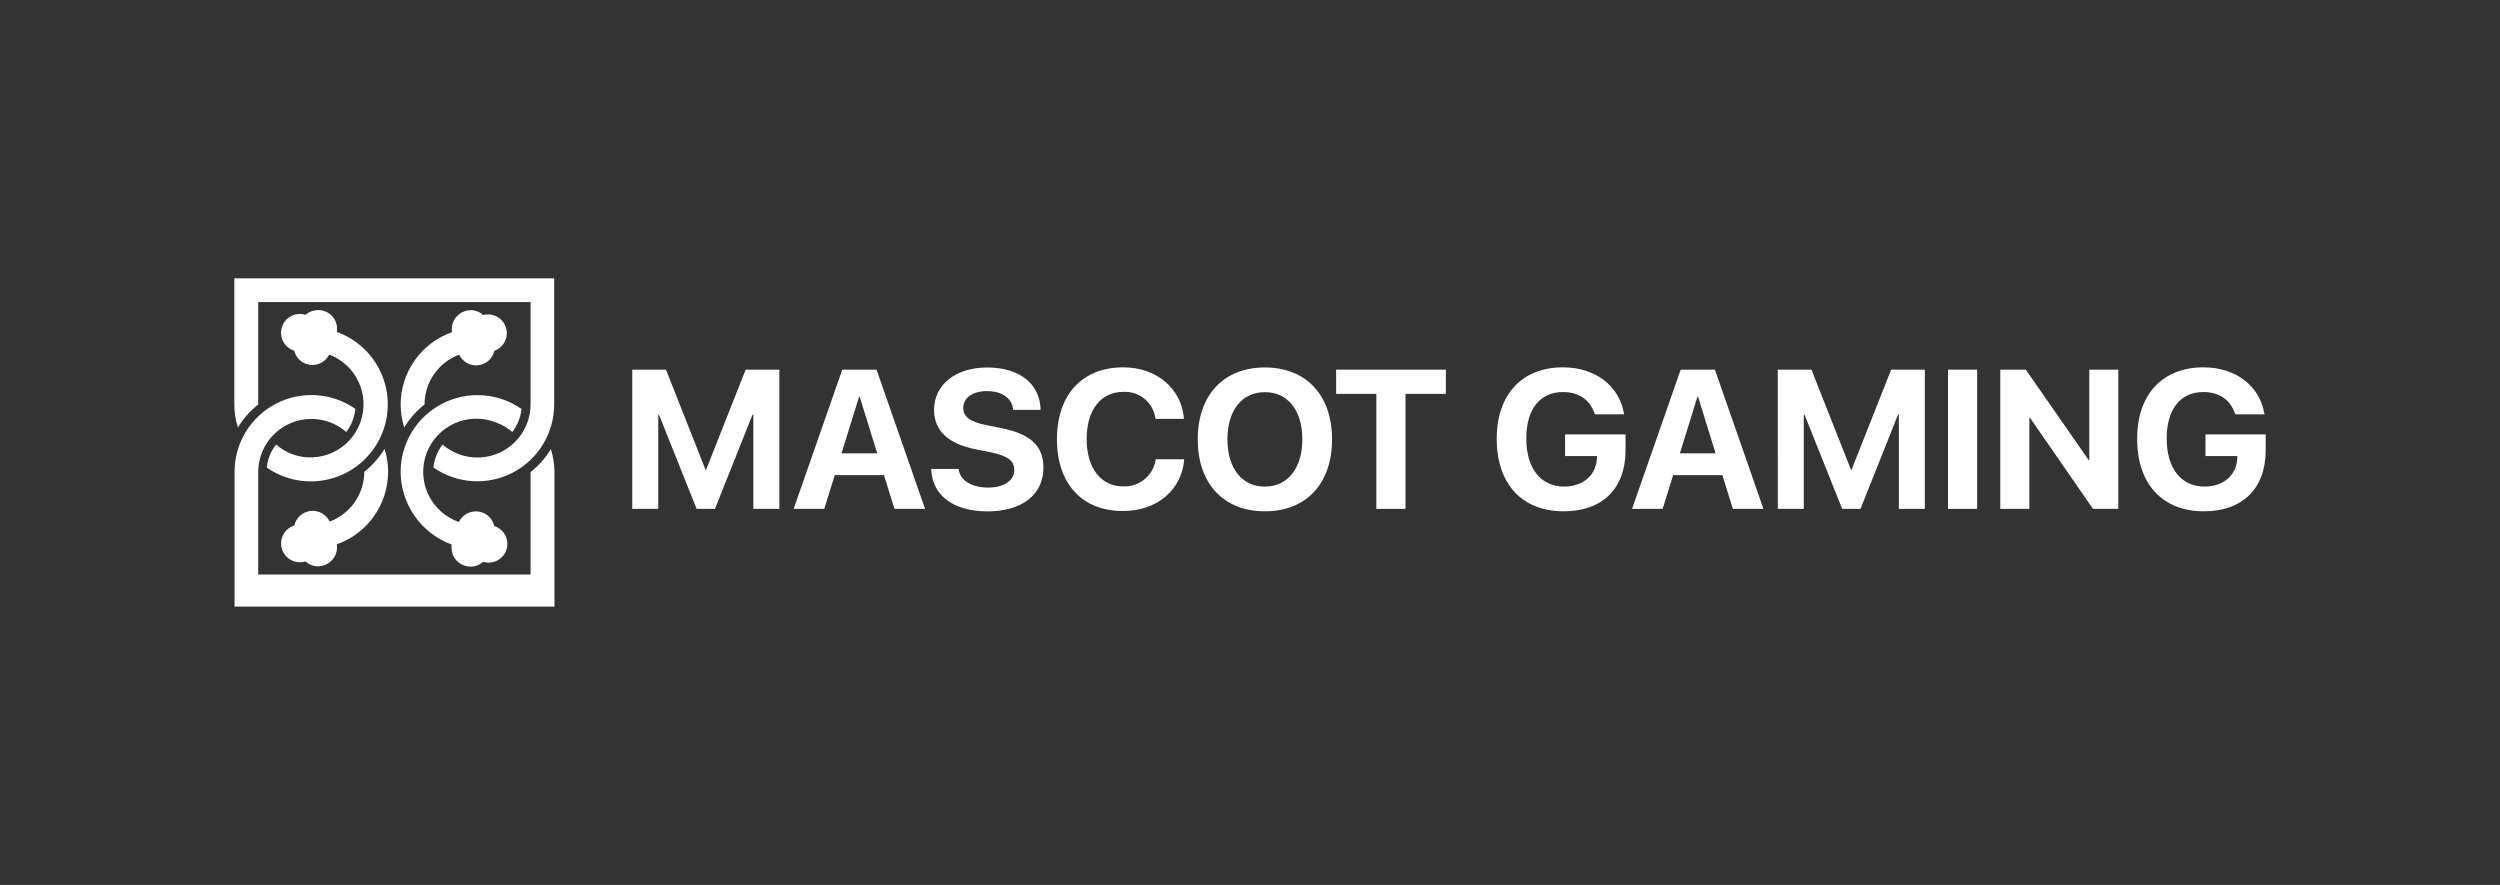 <svg xmlns="http://www.w3.org/2000/svg" width="226" height="80" viewBox="0 0 226 80" fill="none"><rect x="0" y="0" width="226" height="80" fill="#333333" stroke="none"/><path d="M36.217 36.564C36.22 37.269 36.329 37.969 36.541 38.642C37.026 37.846 37.648 37.142 38.38 36.564C38.379 35.584 38.679 34.627 39.238 33.823C39.797 33.018 40.589 32.404 41.507 32.062C41.659 32.381 41.906 32.644 42.214 32.815C42.522 32.987 42.876 33.058 43.226 33.019C43.577 32.981 43.907 32.834 44.17 32.599C44.433 32.365 44.617 32.054 44.695 31.71C45.106 31.562 45.444 31.26 45.638 30.869C45.833 30.477 45.868 30.026 45.737 29.609C45.606 29.192 45.319 28.841 44.936 28.631C44.552 28.421 44.103 28.367 43.681 28.48C43.463 28.276 43.194 28.135 42.902 28.073C42.61 28.011 42.307 28.03 42.025 28.128C41.636 28.253 41.305 28.513 41.091 28.861C40.878 29.21 40.797 29.623 40.863 30.026C39.508 30.503 38.334 31.387 37.502 32.558C36.67 33.728 36.221 35.128 36.217 36.564V36.564Z" fill="white"></path><path d="M23.342 36.564V27.304H47.963V36.564C47.961 37.485 47.694 38.385 47.195 39.159C46.696 39.932 45.985 40.546 45.147 40.928C44.309 41.309 43.379 41.442 42.468 41.31C41.556 41.178 40.702 40.788 40.007 40.185C39.546 40.789 39.26 41.508 39.179 42.263C40.22 42.987 41.439 43.413 42.705 43.494C43.971 43.575 45.234 43.308 46.359 42.722C47.484 42.136 48.427 41.254 49.086 40.17C49.745 39.086 50.095 37.843 50.098 36.575V25.162H21.183V36.564C21.186 37.269 21.296 37.969 21.507 38.642C21.991 37.846 22.612 37.142 23.342 36.564V36.564Z" fill="white"></path><path d="M42.011 51.136C42.293 51.233 42.596 51.251 42.888 51.189C43.179 51.127 43.448 50.987 43.666 50.784C43.879 50.85 44.102 50.874 44.323 50.854C44.544 50.834 44.76 50.771 44.957 50.668C45.154 50.565 45.328 50.424 45.471 50.254C45.613 50.083 45.721 49.886 45.787 49.674C45.853 49.462 45.877 49.239 45.858 49.017C45.838 48.796 45.774 48.581 45.671 48.384C45.568 48.187 45.428 48.012 45.257 47.87C45.087 47.727 44.889 47.62 44.678 47.554C44.614 47.261 44.473 46.99 44.269 46.77C44.065 46.55 43.806 46.389 43.519 46.303C43.129 46.183 42.709 46.206 42.336 46.369C41.962 46.532 41.659 46.824 41.483 47.191C40.878 46.981 40.322 46.652 39.846 46.223C39.37 45.795 38.985 45.276 38.712 44.697C38.44 44.117 38.286 43.489 38.26 42.85C38.234 42.21 38.336 41.572 38.56 40.972C38.783 40.373 39.125 39.824 39.564 39.358C40.003 38.892 40.531 38.519 41.116 38.259C41.701 38 42.333 37.861 42.973 37.849C43.613 37.837 44.249 37.954 44.843 38.191C45.38 38.389 45.879 38.68 46.315 39.051C46.778 38.448 47.065 37.728 47.143 36.972C46.103 36.245 44.884 35.817 43.617 35.734C42.351 35.651 41.086 35.916 39.96 36.502C38.834 37.087 37.889 37.969 37.23 39.053C36.57 40.137 36.219 41.381 36.217 42.651C36.224 44.088 36.67 45.488 37.496 46.664C38.323 47.84 39.489 48.736 40.838 49.23C40.77 49.636 40.852 50.053 41.067 50.403C41.283 50.753 41.618 51.014 42.011 51.136V51.136Z" fill="white"></path><path d="M35.086 42.651C35.086 41.946 34.978 41.245 34.766 40.572C34.282 41.368 33.661 42.072 32.931 42.651C32.93 43.63 32.63 44.586 32.071 45.389C31.512 46.194 30.721 46.807 29.803 47.149C29.651 46.83 29.403 46.566 29.095 46.394C28.786 46.221 28.431 46.15 28.08 46.189C27.729 46.227 27.398 46.374 27.135 46.61C26.871 46.845 26.687 47.156 26.608 47.501C26.177 47.635 25.817 47.935 25.607 48.334C25.397 48.734 25.354 49.201 25.488 49.632C25.622 50.063 25.922 50.423 26.321 50.633C26.721 50.843 27.188 50.886 27.619 50.752C27.836 50.956 28.106 51.097 28.398 51.159C28.689 51.221 28.993 51.202 29.274 51.104C29.665 50.982 29.997 50.723 30.212 50.375C30.427 50.027 30.509 49.613 30.444 49.209C31.8 48.729 32.975 47.841 33.806 46.667C34.637 45.492 35.084 44.089 35.086 42.651V42.651Z" fill="white"></path><path d="M30.444 30.005C30.515 29.601 30.436 29.183 30.22 28.834C30.005 28.483 29.668 28.225 29.274 28.107C28.991 28.022 28.691 28.009 28.401 28.071C28.112 28.133 27.843 28.266 27.619 28.459C27.189 28.323 26.723 28.363 26.322 28.57C25.922 28.777 25.62 29.135 25.484 29.565C25.348 29.995 25.388 30.461 25.595 30.861C25.802 31.262 26.16 31.563 26.59 31.7C26.673 32.038 26.857 32.343 27.119 32.572C27.38 32.802 27.706 32.946 28.052 32.984C28.398 33.023 28.747 32.954 29.053 32.787C29.359 32.62 29.605 32.364 29.76 32.052C30.946 32.501 31.906 33.399 32.432 34.553C32.957 35.706 33.006 37.021 32.567 38.21C32.128 39.399 31.236 40.366 30.087 40.901C28.938 41.436 27.624 41.495 26.432 41.066C25.894 40.863 25.398 40.565 24.966 40.185C24.48 40.78 24.187 41.508 24.125 42.274C24.939 42.839 25.864 43.224 26.839 43.403C27.814 43.582 28.815 43.551 29.777 43.311C30.739 43.072 31.638 42.63 32.415 42.015C33.192 41.4 33.829 40.626 34.283 39.745C34.737 38.863 34.997 37.896 35.047 36.906C35.096 35.916 34.934 34.927 34.571 34.005C34.207 33.083 33.651 32.249 32.939 31.559C32.227 30.869 31.377 30.34 30.444 30.005V30.005Z" fill="white"></path><path d="M49.798 40.6C49.315 41.397 48.694 42.1 47.963 42.679V51.939H23.342V42.679C23.343 41.757 23.608 40.855 24.106 40.08C24.605 39.305 25.316 38.689 26.154 38.306C26.992 37.924 27.923 37.79 28.835 37.922C29.747 38.053 30.603 38.444 31.299 39.047C31.762 38.443 32.048 37.722 32.127 36.965C31.087 36.238 29.867 35.809 28.6 35.726C27.333 35.643 26.068 35.909 24.941 36.495C23.815 37.081 22.871 37.965 22.212 39.05C21.553 40.136 21.205 41.381 21.204 42.651V54.838H50.123V42.679C50.119 41.974 50.01 41.273 49.798 40.6V40.6Z" fill="white"></path><path d="M57.157 33.415H60.204L63.779 42.464H63.832L67.407 33.415H70.454V46.004H68.104V37.49H68.027L64.631 46.004H62.976L59.573 37.49H59.506V46.004H57.157V33.415Z" fill="white"></path><path d="M76.142 33.415H79.238L83.627 46.004H80.862L79.911 42.95H75.462L74.511 46.004H71.746L76.142 33.415ZM76.072 40.981H79.298L77.713 35.859H77.664L76.072 40.981Z" fill="white"></path><path d="M84.188 42.531V42.393H86.674V42.489C86.84 43.464 87.879 44.077 89.32 44.077C90.76 44.077 91.69 43.44 91.69 42.481C91.69 41.626 91.07 41.199 89.51 40.875L88.185 40.615C85.699 40.118 84.441 38.931 84.441 37.039C84.441 34.736 86.449 33.221 89.239 33.221C92.151 33.221 93.941 34.676 94.064 36.884V37.05H91.577V36.944C91.447 35.958 90.521 35.356 89.239 35.356C87.886 35.356 87.076 35.986 87.076 36.884C87.076 37.681 87.72 38.142 89.168 38.431L90.503 38.698C93.138 39.223 94.325 40.294 94.325 42.277C94.325 44.693 92.423 46.229 89.249 46.229C86.262 46.222 84.335 44.852 84.188 42.531Z" fill="white"></path><path d="M95.547 39.706C95.547 35.648 97.868 33.207 101.535 33.207C104.589 33.207 106.78 35.134 107.023 37.786V37.864H104.469L104.434 37.719C104.318 37.048 103.959 36.443 103.424 36.019C102.89 35.596 102.219 35.385 101.538 35.426C99.524 35.426 98.234 37.047 98.234 39.681C98.234 42.33 99.524 43.971 101.538 43.971C102.23 44.002 102.909 43.778 103.447 43.343C103.986 42.908 104.347 42.291 104.462 41.608L104.48 41.52H107.044V41.615C106.801 44.295 104.578 46.194 101.549 46.194C97.858 46.222 95.547 43.764 95.547 39.706V39.706Z" fill="white"></path><path d="M108.276 39.716C108.276 35.712 110.622 33.218 114.345 33.218C118.068 33.218 120.418 35.718 120.418 39.716C120.418 43.718 118.09 46.222 114.345 46.222C110.601 46.222 108.276 43.707 108.276 39.716ZM117.73 39.716C117.73 37.089 116.413 35.451 114.345 35.451C112.278 35.451 110.96 37.082 110.96 39.716C110.96 42.348 112.278 43.989 114.345 43.989C116.413 43.989 117.73 42.323 117.73 39.716Z" fill="white"></path><path d="M124.423 35.606H120.785V33.415H130.704V35.606H127.058V46.004H124.423V35.606Z" fill="white"></path><path d="M135.303 39.671C135.303 35.638 137.614 33.207 141.291 33.207C144.317 33.207 146.377 34.968 146.797 37.332L146.821 37.455H144.18L144.144 37.367C143.725 36.145 142.735 35.44 141.298 35.44C139.224 35.44 137.977 36.972 137.977 39.642C137.977 42.372 139.301 43.986 141.397 43.986C143.112 43.986 144.292 42.964 144.363 41.411V41.227H141.485V39.269H146.948V40.717C146.948 44.148 144.873 46.222 141.365 46.222C137.607 46.222 135.303 43.771 135.303 39.671V39.671Z" fill="white"></path><path d="M151.933 33.415H155.029L159.417 46.004H156.652L155.701 42.95H151.253L150.302 46.004H147.537L151.933 33.415ZM151.862 40.981H155.089L153.503 35.859H153.451L151.862 40.981Z" fill="white"></path><path d="M160.71 33.415H163.754L167.329 42.464H167.382L170.96 33.415H174.004V46.004H171.658V37.49H171.58L168.188 46.004H166.533L163.13 37.49H163.06V46.004H160.714L160.71 33.415Z" fill="white"></path><path d="M176.1 33.415H178.734V46.004H176.1V33.415Z" fill="white"></path><path d="M180.826 33.415H183.13L188.818 41.594H188.871V33.415H191.495V46.004H189.209L183.507 37.762H183.454V46.004H180.826V33.415Z" fill="white"></path><path d="M193.197 39.671C193.197 35.638 195.507 33.207 199.185 33.207C202.21 33.207 204.267 34.968 204.687 37.332L204.715 37.455H202.07L202.034 37.367C201.619 36.145 200.625 35.44 199.192 35.44C197.117 35.44 195.87 36.972 195.87 39.642C195.87 42.372 197.195 43.986 199.287 43.986C201.006 43.986 202.186 42.964 202.253 41.411V41.227H199.375V39.269H204.817V40.717C204.817 44.148 202.739 46.222 199.234 46.222C195.504 46.222 193.197 43.771 193.197 39.671V39.671Z" fill="white"></path></svg>